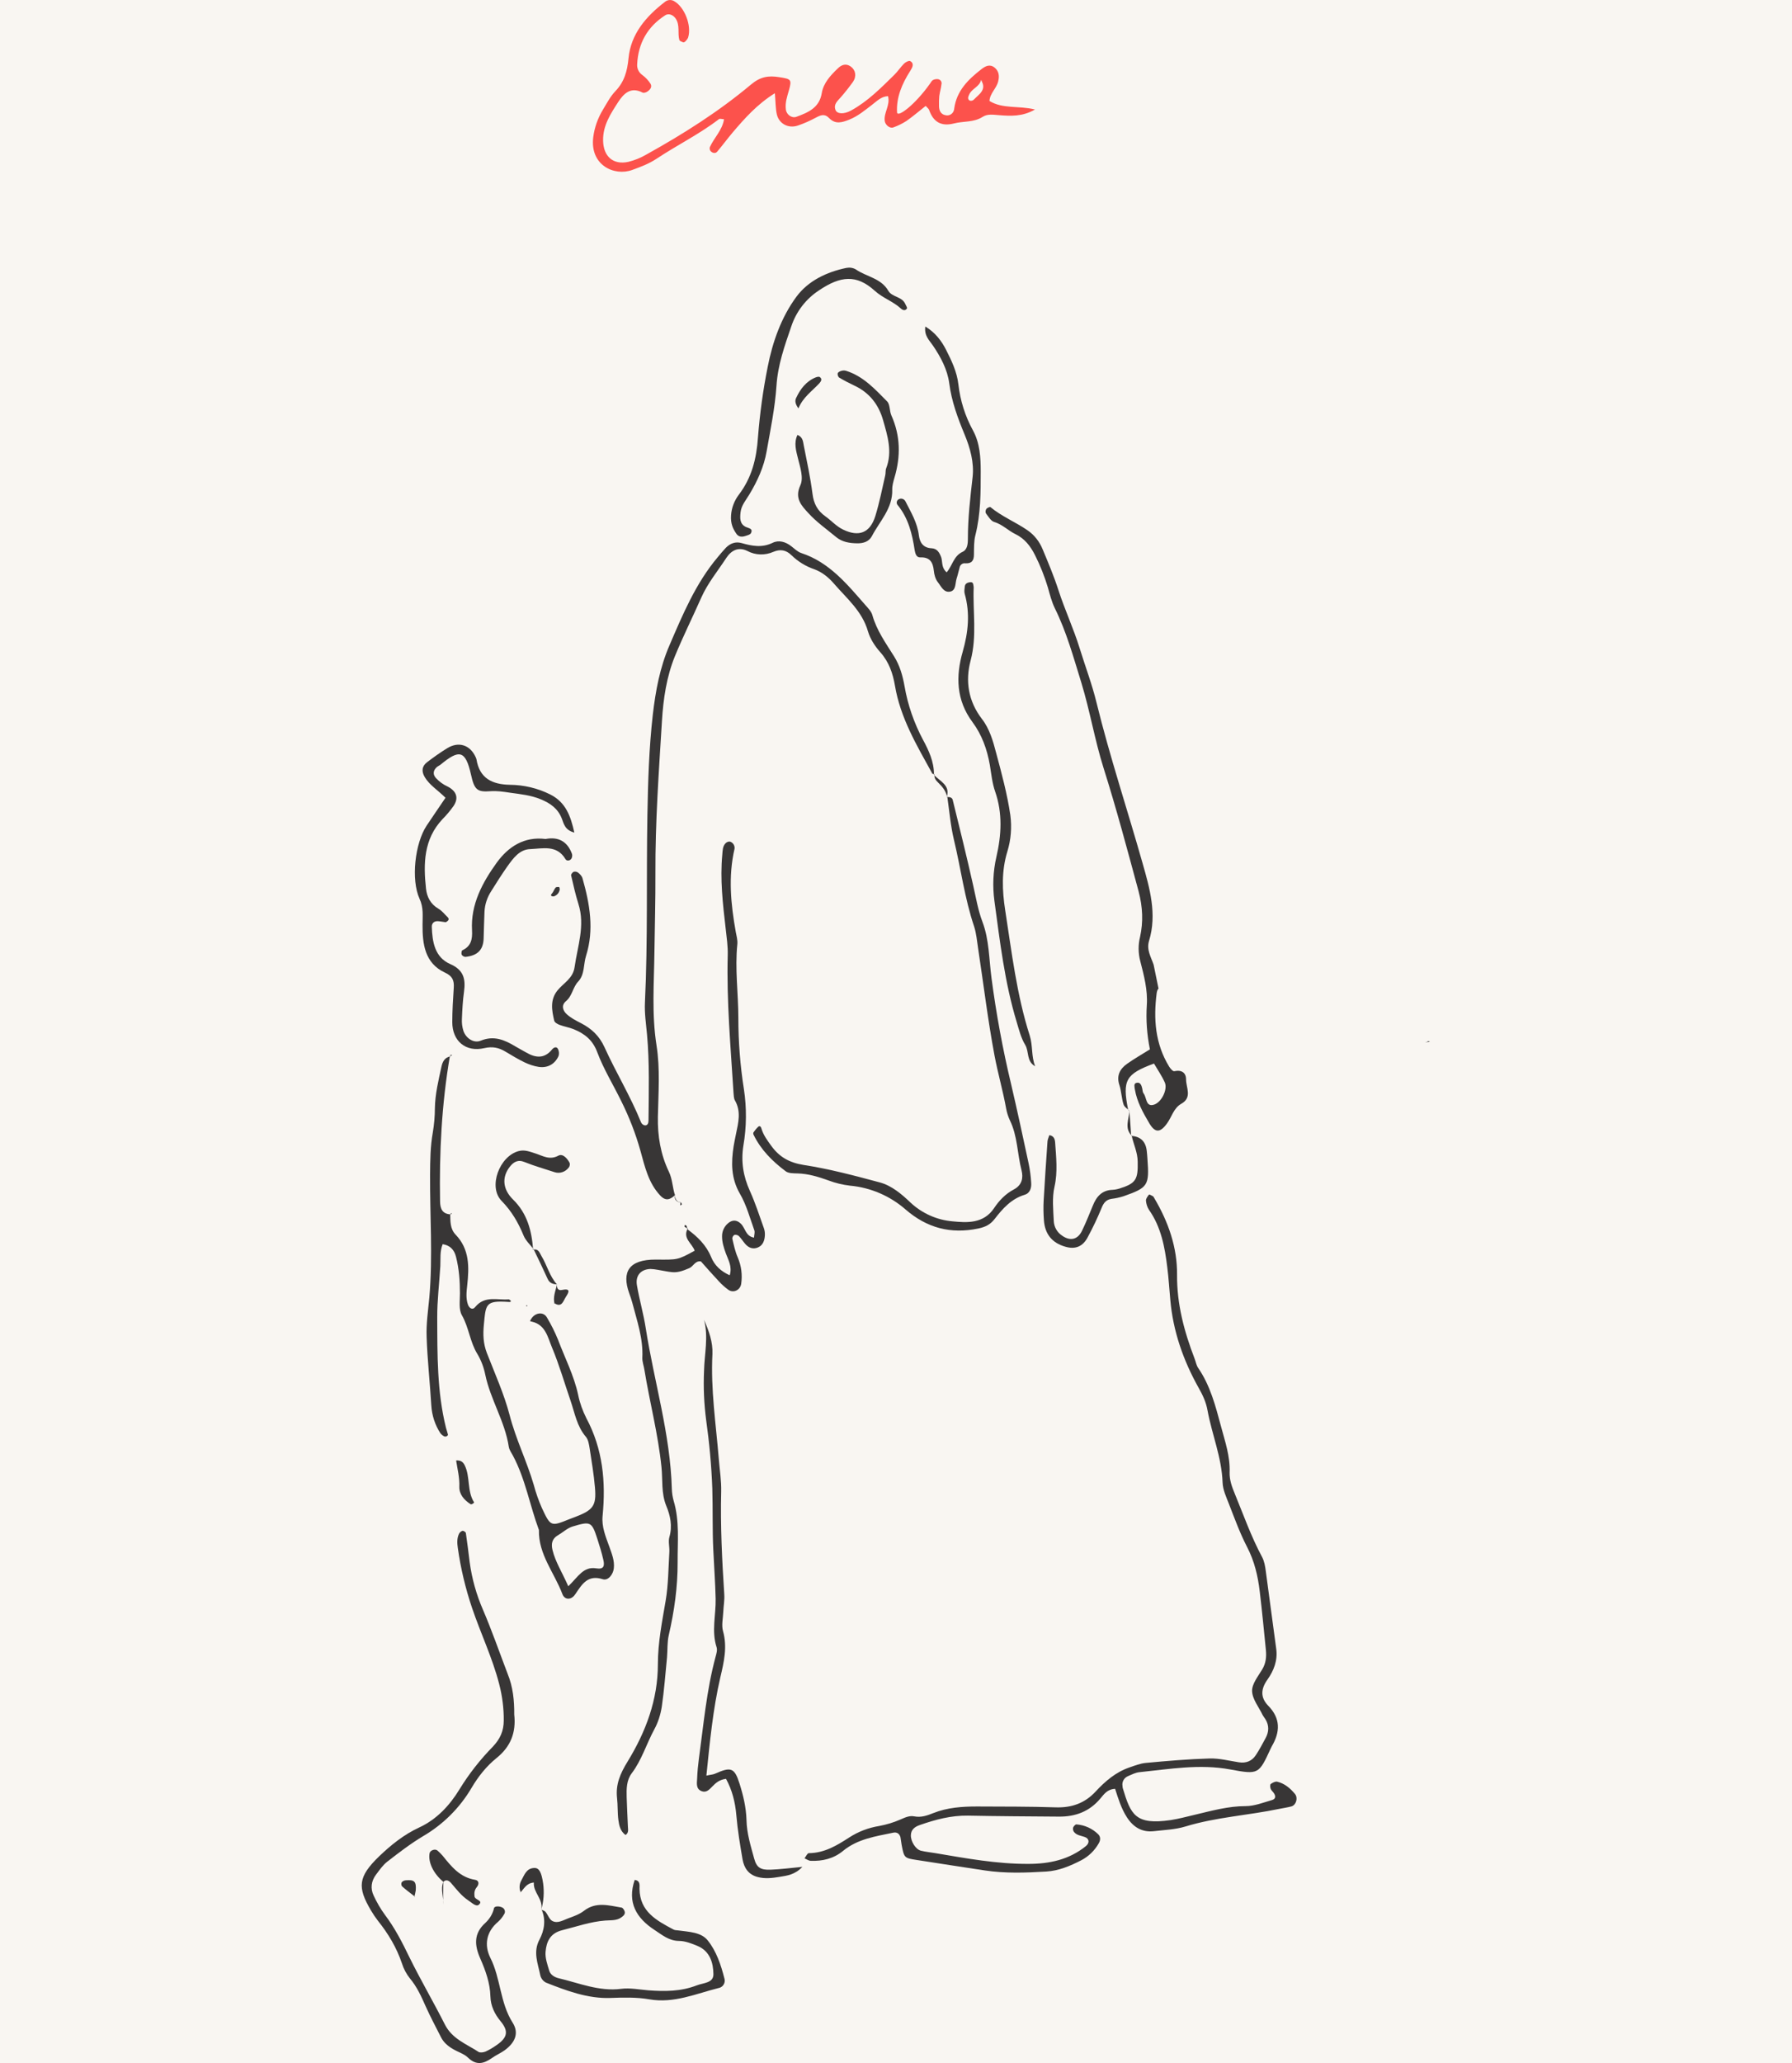 <?xml version="1.0" encoding="UTF-8"?> <!-- Generator: Adobe Illustrator 26.0.2, SVG Export Plug-In . SVG Version: 6.00 Build 0) --> <svg xmlns="http://www.w3.org/2000/svg" xmlns:xlink="http://www.w3.org/1999/xlink" id="Layer_1" x="0px" y="0px" viewBox="0 0 1452.1 1671.1" style="enable-background:new 0 0 1452.1 1671.1;" xml:space="preserve"> <style type="text/css"> .st0{fill:#F9F6F2;} .st1{fill:#FC524C;} .st2{fill:#383636;} </style> <rect class="st0" width="1452.1" height="1671.1"></rect> <g> <path class="st1" d="M801.8,81.8c10.8,6.6,23.4,3.6,36.9,6.9c-10.3,5.9-19.8,5.3-29,4.6c-4.7-0.3-9.3-1.3-13.5,1.4 C789,99.3,780.7,98,773,100c-10.2,2.6-16.7-1.1-20.1-10.9c-0.4-1.1-1.5-1.8-2.8-3.3c-5.2,4.1-10.2,8.4-15.6,12.2 c-3.3,2.1-6.9,3.9-10.6,5.2c-3,1.1-6.6-2.1-7-5.3c-0.8-6.8,4.6-12.6,2.7-20c-5.6,0.2-9.1,4.1-13.1,7.1c-5.8,4.4-11.3,9.1-18.3,11.9 c-6,2.4-11.3,4-16.4-1.3c-3.5-3.7-6.8-2.4-10.7-0.3c-4.7,2.5-9.5,4.7-14.6,6.4c-7.6,2.6-15.2-1.4-17-9c-1.1-4.9-1-10.2-1.6-17.2 c-14.4,9-24.4,20.3-34.2,31.8c-4.3,5.1-8.2,10.4-12.5,15.5c-1.5,1.8-3.8,1.2-5.3-0.3c-0.8-0.9-1-2.2-0.7-3.3 c3.4-7.6,10.1-13.7,11.5-22.6c-1.8-0.1-3.4-0.7-4.1-0.1c-15.9,12.2-33.9,21-50.6,32.1c-6.2,4.1-12.9,6.6-19.8,9.1 c-14.5,5.2-34.2-3.9-31.5-26.4c1-8,3.7-15.6,7.9-22.5c3.1-5.1,5.9-10.6,10-14.9c7.3-7.6,9.7-16.2,10.7-26.7 c1.9-19.7,14.2-33.9,29.4-45.6c2.1-1.8,5.1-2.1,7.5-0.7c8.6,4.8,14.4,19.9,11.4,29.5c-0.5,1.2-1.3,2.2-2.2,3.1 c-0.4,0.5-1.3,0.9-1.8,0.8c-1.1-0.5-2.8-1-3.1-1.9c-1.6-5.6,0.7-11.9-3-17.4c-2-2.9-5.6-4.5-8.5-2.6c-14.4,9.3-21.9,22.7-22.7,39.8 c-0.2,3.4,1.4,6.6,4.1,8.5c2.6,1.9,4.9,4.3,6.7,7.1c1.6,2.7-0.4,5-2.7,6.5c-1,0.6-2.8,1.2-3.7,0.7c-9.6-5-15.3,0.8-19.8,7.7 c-6.1,9.5-12.4,18.9-12.2,31.1c0.2,12.8,8,20,20.5,17.3c5.2-1.3,10.1-3.3,14.7-6c29.7-16.5,58.5-34.7,84.5-56.5 c7.7-6.5,14.2-7.5,23-6.1c9.5,1.5,10.4,1.7,7.9,10.6c-1.5,5.2-3.2,10.1-2.5,15.6c0.5,4.2,4.8,7.3,8.6,5.9 c9.5-3.5,18.6-7.3,20.5-19.2c1.4-8.2,7-14.2,12.8-19.8c3-3,6.6-4.6,10.7-1.7c3.9,2.8,4.9,7.8,1.8,12.4c-3.1,4.3-6.4,8.5-9.9,12.5 c-2.6,3-6,5.6-4.3,10.2c1.2,3.4,6.8,3.7,12.5,0.6c13.6-7.4,24.4-18.4,35.3-29.1c2.8-2.8,5-6.2,7.8-9c1.2-1.2,4-2.6,5-2 c2.8,1.5,2.3,4.2,0.7,6.7c-0.4,0.6-0.6,1.2-1,1.7C731,67.8,726.2,78.9,726.9,91c0.3,4.7,14.7-6.3,26.6-23.1c0.8-1.1,1.4-2.4,2.4-3 c1.1-0.6,2.4-0.9,3.7-0.8c1.9,0,3.4,1.5,3.4,3.4c0,0.2,0,0.4-0.1,0.6c-0.3,3.3-1.4,6.5-1.8,9.8c-0.2,2.7-0.3,5.3-0.2,8 c0,3.7,1.5,6.7,5.2,7.4c3,0.8,6.1-1,6.9-4.1c0.1-0.4,0.2-0.7,0.2-1.1c1.9-14.5,11.3-23.7,22-32c3.2-2.5,6.8-4.5,10.8-1.3 c3.5,2.9,3.9,6.8,2.9,10.9C807.7,71.5,802.1,75.5,801.8,81.8z M795,64.7c-1.2,5.6-7.5,7-9.6,11.8c-0.8,1.7-1.7,3.7,0.4,5 c1.1,0.3,2.3,0.1,3.2-0.7c4.3-4.5,11-8.1,5.9-16l1.5,1.2L795,64.7z"></path> <path class="st2" d="M938.8,800.9c-0.8,0.3-1.3,2.2-1.5,3.4c-2.7,20.9-1.3,41.1,10.1,59.7c1,1.6,3,3.9,4.1,3.7 c6-1.3,9.6,1.2,9.6,6.7c0,6.7,5.2,14.6-3.9,19.7c-6.2,3.5-7.7,10.7-11.6,16c-5.6,7.7-9.7,7.6-14.4-0.4c-5.1-8.6-9.9-17.3-11.6-27.3 c-0.3-2-1-4.6,1.1-5.2c3.3-1,4.3,1.9,4.9,4.6c0.3,1.3,0.3,2.9,1,3.8c2.7,3.3,1.7,11.1,8.2,9.3s11.5-12.6,9.1-18s-5.8-10.3-8.8-15.4 c-22.9,8.5-25.7,13.4-21,37.2c0.1,0.6,0.8,1,1.3,1.5V900c-1.7-1.8-4.4-3.3-5-5.5c-1.6-5-1.7-10.5-3.3-15.5 c-2.6-7.7,0.4-13.2,6.2-17.3s12.1-7.7,18.5-11.7c-2.4-11.8-3.3-23.9-2.5-36c0.8-11.9-2.3-23.8-5.3-35.4c-1.7-6.4-1.8-13.2-0.2-19.6 c2.7-12.3,2.2-24.2-1.2-37.1c-9-33.3-17.9-66.7-28.3-99.6c-7.2-22.8-11.1-46.6-18.1-69.4c-6.3-20.3-11.9-40.9-21.4-60.1 c-2.6-5.3-4.1-11.3-5.7-17c-2.7-8.9-6.1-17.6-10.3-25.9c-3.7-7.5-8.5-13.6-15.9-17.2c-6-2.9-10.6-7.9-17.3-9.9 c-2.7-0.8-4.7-4.4-6.7-7c-0.5-1.1-0.3-2.4,0.3-3.5c0.7-0.9,2.9-1.9,3.4-1.5c9.2,7.6,20.4,12.1,30.1,18.8c5.5,3.8,9.7,9.2,12.2,15.4 c4.6,11,9.2,21.9,12.9,33.4c5.1,15.7,12.2,30.9,17.1,46.8c4.5,14.6,10,29,13.6,43.8c10.8,44,25.1,86.9,37.4,130.4 c5.7,20,11.8,41.1,5.2,62.7c-2.2,7.2,1.5,12.9,3.7,19.3"></path> <path class="st2" d="M903.6,1449c-6.4,0.3-9,4.4-12,7.9c-8.8,10.5-20.2,14.7-33.5,14.6c-24.6-0.2-49.2-0.3-73.8-0.8 c-13.6-0.2-26.3,3.2-38.9,7.6c-4.1,1.4-7.2,3.7-7.3,8.3c-0.1,5.2,4,11.5,8.1,12.5c3.9,1,7.9,1.3,11.8,2c24.9,4.2,49.8,8.8,75.2,8.7 c17,0,33-3.3,46.7-14.4c3.2-2.6,2.8-6.1-0.9-7.4c-3.1-1.1-6.6-1.3-8.8-4.2c-0.7-1-0.9-2.3-0.6-3.5c0.4-1,1.8-2.5,2.6-2.5 c6.7,0.5,12.9,3.3,17.7,8c2.1,2.1,1.9,4.9,0.4,7.4c-3.3,5.8-8.2,10.6-14.2,13.7c-8.9,4.6-18.2,8.5-28.3,9.1 c-16.6,1-33.2,1.6-49.8-0.9c-18.4-2.8-36.9-5.6-55.3-8.5c-9.9-1.5-10.1-1.7-12.1-12.3c-0.4-2-0.5-4-0.9-5.9c-0.7-3.1-3-4.5-5.8-3.9 c-14.3,3-28.9,5-40.8,14.8c-7.5,6.2-16.5,8.4-26.2,8c-1.7-0.1-3.3-1.3-5-2c1.2-1.5,2.3-4.2,3.5-4.2c12.7-0.1,22.7-6.2,32.9-12.8 c7.3-4.7,15.5-7.8,24.1-9.2c5.9-1.1,11.6-2.8,17.1-5.2c3.8-1.6,7.2-3.4,11.4-2.6c5.5,1.1,10.5-0.7,15.5-2.7 c11.4-4.5,23.3-5.3,35.3-5.3c21.3,0.1,42.6,0,63.9,0.7c12.9,0.4,23.5-3.4,32.2-12.8c7.8-8.4,16.3-15.7,27.3-19.5 c4.4-1.5,8.9-3.3,13.4-3.7c17.2-1.6,34.5-3.1,51.8-3.6c7.8-0.2,15.8,1.9,23.6,3.1c5.9,0.9,10.6-1,13.8-5.9 c2.9-4.4,5.4-9.2,7.9-13.8c2.7-5,2.9-10.2-0.2-15.2c-0.7-1.1-1.6-2.2-2.2-3.3c-3.1-6.5-8.4-12.9-8.6-19.5c-0.2-5.8,4.9-12,8.3-17.7 c2.9-4.9,3.4-10,2.9-15.4c-1.6-15.9-3.1-31.8-5-47.6c-1.5-12.6-4.3-24.6-10.3-36.1c-5.8-11.2-10.1-23.1-14.7-34.9 c-2.2-5.6-4.9-11.4-5.1-17.2c-0.7-20.3-8.6-38.9-12.2-58.4c-1.2-6.8-3.9-12.5-7.2-18.3c-12.5-22.3-20.8-46-23-71.6 c-0.8-8.6-1.3-17.3-2.4-25.9c-2-16.5-5-32.8-14.9-46.8c-1.4-2.2-2.2-4.8-2.4-7.4c-0.1-1.6,1.4-3.5,2.5-4.9c0.2-0.2,2.2,0.8,3.2,1.4 c0.5,0.3,0.7,1.1,1.1,1.6c11.3,19.1,18.6,39.7,18.4,62c-0.2,23.8,5.8,46,14.2,67.9c1,2.5,1.4,5.3,2.8,7.4 c10,14.5,14.2,31.1,18.7,47.8c3.3,12.3,7.4,24.1,6.9,37c-0.2,6.1,1.9,11.7,4.2,17.3c7.1,17.2,13.2,34.7,22.1,51.2 c1.8,3.4,2.5,7.5,3,11.4c2.9,21.1,5.6,42.2,8.5,63.3c1.2,9.2-2.1,17.5-7,24.4c-5.7,7.9-5.9,14.8,0.5,21.4 c10.1,10.3,9.7,21.2,2.9,32.8c-0.3,0.6-0.6,1.2-0.9,1.8c-9.6,20.8-9.7,21.3-32.8,17c-24.8-4.6-49.1-0.3-73.5,2.2 c-3.2,0.3-6.3,1.9-9.3,3.2c-3.2,1.3-5.1,4.6-4.5,8c0,0.7,0.1,1.3,0.3,2c6.4,21.2,10.1,29.8,38.8,25.6c6.6-1,13-2.8,19.5-4.3 c13.6-3.2,26.9-7,41.2-7c7.1,0,14.3-2.9,21.3-4.9c3.4-1,3.1-3.6,1.2-6.1c-0.8-1-1.9-2-2.3-3.2s-0.5-3.2,0.1-3.7 c1.5-1.1,3.7-2.2,5.2-1.9c6,1.4,10.6,5.3,14.5,10c2.5,3.1,1,8.8-2.8,10c-3.2,0.9-6.5,1.3-9.8,2c-25.3,5.3-51.3,6.7-76.2,14.3 c-8.2,2.5-17,2.8-25.6,3.8c-9.6,1.1-16.7-3.3-21.8-11.2C908.6,1465,906.1,1456.8,903.6,1449z"></path> <path class="st2" d="M757.2,627.2c-0.6-0.2-1.6-0.3-1.8-0.7c-12.5-22.7-25.8-44.9-30.2-71.1c-1.7-9.9-4.8-19.1-11.8-27 c-4.4-4.9-8.3-10.9-10.1-17.1c-4.7-16.3-17.2-26.6-27.5-38.5c-4.3-5-9.6-9.4-16-11.7c-7-2.4-13.3-6.3-18.5-11.4 c-4.4-4.3-9.1-5-14.6-2.7c-6.8,3-14.6,2.8-21.1-0.7c-7.3-3.6-13.1-0.4-17.1,5.7c-6.9,10.6-15,20.3-20.2,32 c-7,15.8-14.7,31.3-21.3,47.3c-6.9,16.8-9.5,34.8-10.6,52.6c-2.5,41.1-5.5,82.2-5.3,123.5c0.1,21.2-0.5,42.5-0.8,63.7 c-0.3,25.1-2.3,50.3,1.7,75.7c3,18.9,1.5,38.5,1.1,57.8c-0.3,15.6,2.2,30.5,8.9,44.5c3,6.3,2.9,12.9,5,19.2l-0.1-0.1 c-3.9,3.5-7.4,5-11.9,0.2c-9.6-10.2-12.5-23.5-16-36.1c-3.9-14-9.2-27.6-15.7-40.6c-6.4-13.1-14.2-25.7-19.3-39.3 c-3.7-10-10.3-15.1-19.1-18.7c-3.7-1.5-7.7-2.1-11.4-3.5c-1.7-0.6-4.1-2-4.4-3.4c-2-8.5-3.5-17,2.7-24.6c4.9-6,12.5-9.6,13.8-18.8 c2.4-17,8.7-33.6,3.1-51.2c-2.4-7.6-4.1-15.3-5.9-23.1c-0.2-0.8,1.1-2.5,2-2.9c1.2-0.4,2.6-0.1,3.6,0.6c1.5,1.2,3.1,2.8,3.6,4.6 c5.9,20.7,9.6,41.6,2.9,62.8c-2.2,6.9-1,15.1-6.3,20.8c-4.5,4.7-4.8,11.7-10,16c-3.9,3.2-2.6,7.6,0.5,10.4 c3.3,3.1,7.6,5.3,11.7,7.4c8.5,4.4,14.8,10.2,19,19.4c9.3,20.5,21.1,39.8,29.6,60.8c0.5,1.2,1.5,2.1,2.7,2.5 c2.7,0.6,3.4-1.9,3.4-3.7c0.2-23.3,0.9-46.6-1.2-69.8c-0.8-8.6-2.1-17.3-1.7-25.8c2.4-50.5,1.1-101.1,2-151.7 c0.5-27.2,1.3-54.6,4.4-81.7c2.2-19,5.7-38.1,13.5-56.1c10.8-25.1,21.3-50.3,39.2-71.5c2.1-2.5,4.2-5.1,6.5-7.5 c3.5-3.5,7.7-5.2,12.7-3.8c8.4,2.4,16.6,4,25.2-0.2c4.9-2.4,10.4-0.9,15,2.7c2.6,2,5.2,4.6,8.2,5.6c22.8,7.5,37.1,25.2,52,42.2 c2.2,2.5,4.8,5.1,5.6,8.1c3.5,12.4,10.9,22.7,17.6,33.4c4.7,7.5,7,15.8,8.5,24.3c2.6,15.1,7.7,29.7,14.9,43.2 c4.7,8.7,9,17.9,8.9,28.2L757.2,627.2z"></path> <path class="st2" d="M557.1,995.8c8.1,5.9,15.1,12.7,19.1,22.3c2.8,7,8,11.7,15.1,14.9c2.2-7.1-1.2-12.4-3.2-17.9 c-1.6-4.5-3-8.8-3-13.5c-0.1-4,1.6-7.9,4.7-10.6c3.5-3.1,7.2-3,10.5,0.2c3.7,3.5,3.8,10.2,10.7,11.3c0.1-2.1,0.8-4.2,0.3-5.8 c-3.6-10-6.4-20.6-11.7-29.7c-7.3-12.6-7.2-25.3-5.1-38.7c0.5-3.3,1.3-6.5,1.9-9.8c1.9-9.1,4.3-18.2-0.9-27.2 c-0.9-1.6-0.9-3.9-1.1-5.9c-2.3-37.2-5.7-74.3-4.7-111.7c0.2-7.4-0.9-14.5-1.7-21.8c-2.3-19.8-4.6-39.7-2.7-59.7 c0.3-3.3,0.2-6.8,2.8-9.3c0.9-0.8,2.1-1.3,3.3-1.2c1.2,0.3,2.3,1.1,3,2.2c0.7,1.1,1,2.4,0.8,3.7c-5.2,22.5-3,44.8,1,67.2 c0.6,3.3,1.6,6.7,1.3,9.9c-2.1,20,0.8,39.9,0.8,59.9c0,19.3,1.5,38.6,4.5,57.6c2.3,15.1,2.2,30.6-0.4,45.7 c-2.1,13.1-0.1,25,5.3,36.9c4.4,9.7,7.6,19.8,11.2,29.8c0.7,1.9,1,3.9,0.9,5.9c-0.2,4.1-1.4,8.1-5.5,9.9c-4.1,1.8-7.8,0.4-10.6-3 c-1.7-2-3.1-4.3-5-6.2c-1-0.8-2.3-1.2-3.6-0.9c-1,0.6-1.7,1.8-1.7,3c1.2,5.1,2.3,10.4,4.4,15.2c2.9,6.7,3.9,14.2,2.8,21.5 c-0.8,5.1-6.4,7.7-10.5,4.7c-2.7-2-5.2-4.2-7.4-6.6c-5-5.3-9.8-10.8-14.7-16.3c-4.8-0.8-6.1,4.1-9.6,5.5c-4.3,1.8-8.7,3.6-13.5,3.2 c-3.9-0.3-7.8-1.3-11.8-1.9c-2-0.4-3.9-0.6-5.9-0.7c-7.8,0.2-12.4,5.2-11.1,13.1c2,11.8,5.4,23.3,7.2,35.1 c6.8,43.3,19.9,85.7,21.1,129.9c0.1,3.3,0.6,6.6,1.5,9.8c4.9,16.3,3.1,33,3.2,49.6c0.1,20-2.7,39.7-7.2,59.2 c-1.3,5.8-0.9,11.9-1.4,17.9c-1.3,13.2-2.3,26.6-4.2,39.7c-1,6.6-3,13-6.2,18.8c-6.3,11.7-10.1,24.7-18.2,35.4 c-4.2,5.6-4.3,12.5-4.1,19.2c0.2,8,0.7,16,1,24c0.1,2.4,0.8,5-1.9,6.8c-4.2-3-5.2-7.6-5.8-12.1c-0.8-5.9-0.4-12-1.1-17.9 c-1.2-11.1,2.6-19.8,8.5-29.4c14.7-24,24.6-50,24.6-79c0-17.4,3.4-34.3,6.3-51.4c2.2-13,2.2-26.4,3-39.6c0.2-4-1-8.3,0-11.9 c2.6-8.9,0.8-17.4-2.5-25.3c-4.2-10.3-2.8-21-3.9-31.5c-2.7-26.6-9.5-52.3-13.8-78.6c-0.5-3.3-1.8-6.6-1.7-9.8 c0.8-15.7-4.4-30.2-8.2-44.9c-0.7-2.6-1.6-5.1-2.5-7.6c-6.1-17.2-0.2-27.2,21.6-27.1c17.4,0.1,17.4,0.6,31.5-7.2 c-2-5.9-9.9-10-5.7-17.8L557.1,995.8z"></path> <path class="st2" d="M364.6,855.2c-6.7,39-8.7,78.4-8,118c0.1,6.2,2,10.1,8.6,10.5l-0.4-0.4c0.2,5.9-0.2,12,4.4,16.8 c11.4,11.8,11,26.4,9.4,41c-0.6,5.4-1.2,10.6,0.6,15.7c1,2.7,3.6,4.8,5.9,1.9c7.8-9.6,18.3-5.3,27.2-6.2c2.4,1.2,2.1,2.3-0.1,2.1 c-18.9-1.3-18.5,1.8-20.1,18.3c-0.8,8.3-0.5,15.4,2.4,23c6.5,16.7,14,33.3,18.5,50.5c5,19.4,13.9,37.2,19.5,56.3 c1.7,6.4,3.9,12.7,6.6,18.8c7.1,15.2,7.3,15.1,22.4,9c1.2-0.5,2.5-1,3.7-1.4c15.5-5.8,18.2-9.2,16.9-24.3 c-0.9-10.6-2.7-21.1-4.3-31.6c-0.5-3.2-1.1-7-3-9.3c-7.3-8.5-9-19.1-12.4-29.1c-5-14.5-9.2-29.2-15.1-43.3 c-3.4-8.1-5.2-18.4-16.2-20.9c-2-0.4-1.8-0.4-0.7-2.2c3.1-5.2,10-6.2,12.8-1.2c3.4,5.7,6.4,11.7,8.9,17.8 c5.6,14.9,13,29.1,16.4,44.9c1.3,6.5,3.6,12.8,6.6,18.8c13.4,25,15.9,51.6,13.2,79.2c-0.9,9,2.6,17,5.5,25.1 c2,5.7,4.3,11.2,3.6,17.4c-0.6,5-4.6,10.2-9,8.8c-12.1-3.9-16.8,4.1-22,11.8c-0.4,0.6-0.8,1.1-1.2,1.6c-3.1,3.5-7.8,3.2-9.5-1.4 c-6.5-17.3-19.5-32.1-19-51.9c-7.4-19.9-10.9-41.1-21-60.1c-1.2-2.3-3-4.7-3.4-7.2c-3.1-20.6-14.9-38.3-19.1-58.6 c-1.2-5.9-3.3-11.5-6.4-16.7c-6-9.7-6.8-21.3-12.5-31.3c-2.7-4.7-1.6-11.7-1.6-17.7c0-10-0.7-20-3.2-29.7 c-1.4-5.6-4.7-9.2-10.8-10.2c-2.4,6-1.6,11.9-1.9,17.8c-0.8,13.9-2.6,27.9-2.5,41.8c0.1,29.9-0.2,59.9,7.1,89.2 c0.5,1.9,1.2,3.7,1.6,5.5c0.1,0.4-0.7,1.2-1.3,1.4c-0.6,0.2-1.3,0.2-1.9-0.1c-1.1-0.6-2.1-1.4-2.9-2.4c-4.4-6.7-6.9-14.5-7.4-22.5 c-1.1-18.6-3.2-37.1-3.8-55.7c-0.4-10.6,1.2-21.2,2.2-31.8c2.9-33.3,0.4-66.6,0.6-99.8c0.1-11.3,0.2-22.6,2.2-33.8 c1.1-6.6,1.7-13.2,1.7-19.8c0.2-11.4,2.9-22.4,5.3-33.5c0.8-3.8,2.5-7.6,7.3-8.4L364.6,855.2z M460.5,1284.9 c7.9-7.5,12.1-16.2,22.6-14.5c6.1,1,7-1.9,5.8-6.9c-1.3-5.8-3.1-11.5-4.9-17.1c-4.5-14-5.6-14.2-20-9.9c-4.3,1.3-7.9,4.8-11.9,7.1 c-4.8,2.8-5.6,6.9-4.4,11.9C450,1265.1,455.4,1273.4,460.5,1284.9z"></path> <path class="st2" d="M416.7,1388.8c1.6,14.5-2.8,26-14.4,35.3c-8.2,6.6-14.9,15.1-20.3,24.3c-9.5,16.1-23,29.5-39.1,38.9 c-10.2,6.1-19.7,13.4-29.1,20.7c-3.6,2.8-6.3,6.8-9.1,10.5c-3.9,5.2-4.7,11.2-1.9,17c2.5,5.4,5.5,10.6,9,15.4 c8.1,10.7,14.1,22.4,19.9,34.4c9.1,18.5,19.5,36.2,28.8,54.6c5.9,11.7,17.5,15.8,27.3,22.2c1.3,0.8,4,0.4,5.7-0.3 c3-1.4,5.9-3.1,8.6-5c9.3-6.3,10.2-11.5,3.5-19.6c-4.8-5.8-8-12.4-8.2-20c-0.3-10.9-3.9-20.9-8.2-30.7c-4.7-10.6-5.6-20.3,4.2-29 c3.4-3.2,5.9-7.3,6.9-11.8c0.5-2,4.9-1.8,7.2-0.3c1.7,1.2,2.2,3.5,1,5.2c0,0,0,0,0,0c-1.3,2.3-3,4.4-5,6.2 c-9.6,8.1-11.2,18.9-6.2,29c8.5,16.8,7.8,36.4,18.1,52.6c5.4,8.5,2,16.2-6.5,22.4c-3.2,2.3-7,3.9-10.2,6.2 c-6.7,4.7-12.7,6.3-19.5-0.3c-3.2-3.1-8.1-4.5-12.1-6.9c-4-2.3-7.7-5.4-9.8-9.7c-4.2-8.3-8.6-16.5-12.4-25 c-3.5-7.9-7-15.7-12.7-22.5c-2.9-3.6-5.1-7.8-6.5-12.2c-4.3-12.8-11.1-24.1-19.5-34.6c-2-2.6-3.9-5.4-5.6-8.3 c-11.1-18.8-10.6-27.2,6.7-43.9c9.4-9,19.9-17.5,32.2-23.2c14.4-6.6,25-18.1,32.9-31.1c7.6-12.4,16.7-24,26.9-34.4 c6-6.3,8.9-12.8,8.9-21.3c0.1-9.9-1.2-19.8-3.7-29.5c-5.5-21.3-15-41-22-61.7c-5.3-15.7-9.2-32-11.5-48.4c-0.6-4-0.8-8,1-11.7 c0.6-1.1,1.6-1.9,2.8-2.3c0.8-0.1,2.6,1,2.7,1.8c1.2,7.9,2.1,15.8,3.1,23.7c1.8,13.2,5.4,26.1,10.7,38.3c7.3,17,13.4,34.6,20,51.9 C415.7,1366.4,416.8,1377.6,416.7,1388.8z"></path> <path class="st2" d="M767.2,645.7c2.1-0.3,4.3,0.2,4.8,2.2c5.7,23.2,11.5,46.5,16.7,69.8c2.2,9.7,3.8,19.5,7.4,29 c5.5,14.5,5.3,30.1,7.3,45.2c3.8,29,9.1,57.8,15.9,86.2c5,21.3,9.6,42.8,14.2,64.2c1.1,5.2,1.8,10.5,2.1,15.8 c0.3,4.1-0.9,8.4-5.3,9.7c-10.9,3.3-17.9,11.3-24.4,19.7c-3.4,4.4-7.4,6.4-13.1,7.6c-22.4,4.7-41.7-0.4-59-15.4 c-12.6-11-28.4-17.8-45.1-19.3c-5.9-0.7-11.8-2.1-17.3-4.2c-8.1-2.9-16.4-5.5-25.2-5.7c-3.3-0.1-7.3,0-9.6-1.8 c-10.7-8-20.1-17.4-26-29.6c-0.3-0.6-0.3-1.3,0-1.9c1.1-1.6,2.3-3.1,3.7-4.4c1.1-1.1,2.2-0.5,2.7,1.3c1.5,5.2,4.6,9.4,7.8,13.8 c6.5,9.1,14.5,13.8,26.2,15.7c20.9,3.2,41.5,8.7,62,14.2c9.6,2.6,17.7,9.5,24.8,16.3c9.3,8.7,21.3,14.1,34,15.2 c11.4,1.1,25.2,2.2,33.8-10.8c3.9-5.9,9.2-11.5,15.9-15s7.8-9.5,6.3-15.4c-3.5-13.5-3.2-27.9-9.5-40.7c-1.4-3-2.4-6.2-3-9.5 c-2.6-14.4-6.7-28.5-9.4-42.8c-5.4-28.7-8.9-57.8-13.3-86.8c-0.9-5.9-1.4-12-3.2-17.7c-7.7-22.7-10.7-46.6-16.3-69.9 c-2.8-11.6-3.8-23.6-5.5-35.5C767.5,645.3,767.2,645.7,767.2,645.7z"></path> <path class="st2" d="M361,646.2c-6.5-6.4-13-10.3-16.8-16.7c-2.8-4.7-2.4-8.9,2-12.2c5.3-4,10.7-7.9,16.3-11.3 c9.2-5.6,18.4-2.6,22.9,7.2c0.3,0.6,0.5,1.2,0.7,1.9c2.5,15.4,12.7,20.3,27,20.6c11.3,0.1,22.5,2.7,32.7,7.8 c12.6,6.3,16.6,17.4,19.6,30.9c-7.6-2-8.5-7-10.1-11.2c-3.1-8.1-9.2-12.5-17-15.7c-8.1-3.4-16.6-4.2-25.1-5.4 c-5.2-0.8-10.6-1.6-15.8-1.2c-10.6,0.8-13-1-15.7-13.3c-4.5-20.2-9.7-20.6-24.6-8.3c-1,0.8-2.3,1.3-3.3,2.2 c-2.8,2.7-3.2,5.7-0.6,8.7c2.7,2.9,5.9,5.3,9.5,6.9c7.4,3.8,9.1,9.4,4.8,15.8c-2.7,3.8-5.7,7.4-9,10.7 c-15.2,16.2-15.5,36-13.3,56.2c0.7,6.7,3.7,12.6,10.1,16.3c2.8,1.6,4.9,4.4,7.3,6.7c1.3,1.2,1.2,2.4,0,3.3 c-0.5,0.4-1.1,0.9-1.6,0.9c-2-0.2-3.9-0.7-5.9-0.8c-3.2-0.3-5.3,1.6-5.2,4.5c0.4,12.3,2.4,24.7,14.9,30.2 c11,4.8,12.6,12.2,11.2,22.4c-1,7.2-1.4,14.6-1.7,21.9c-0.2,3.3,0.2,6.6,1.2,9.8c2,6,8.4,10.3,14,8c10.7-4.4,19.3-0.7,28.1,4.6 c2.8,1.7,5.8,3.2,8.7,4.9c7.7,4.5,14.9,5.3,21.2-2.6c1-1.2,3.4-2.7,4.7-0.1c0.8,1.7,1,3.8,0.4,5.6c-2.9,6.5-8.8,9.9-16.1,8.8 c-3.9-0.6-7.7-1.9-11.3-3.6c-5.4-2.6-10.5-5.7-15.7-8.8c-5.3-3.2-10.4-4.3-17-2.8c-15.1,3.5-26-5.7-26-21c0-9.3,0.6-18.6,1.2-27.9 c0.4-6-1.1-9.5-7.2-12.3c-16.4-7.6-18.2-23.4-18.1-38.7c0-7.3,0.9-13.9-2.4-21c-7.1-15.5-3.8-44.9,5.7-59.3 C350.7,661.3,355.6,654.2,361,646.2z"></path> <path class="st2" d="M570.5,1069.1c4,9.1,7.2,18,6.8,27.7c-1.5,28.7,2.9,57,5.2,85.5c0.7,8.6,2.1,17.2,1.9,25.8 c-0.7,27.9,0.7,55.7,2.5,83.5c0.3,4.6-0.6,9.2-0.8,13.9c-0.2,5.3-1.6,11-0.2,15.8c3.6,12.9,0.7,25.1-2.2,37.4 c-6,25.9-8.5,52.3-11.3,79.6c3.4-0.8,5.4-0.8,7.1-1.6c12.8-5.7,15.7-4.9,19.8,8.2c3,9.5,5.3,19.2,5.6,29.3 c0.2,10.7,3.4,21,6.2,31.2c2,7.4,5.2,9.4,13.3,9.1c7.8-0.3,15.7-1.3,25.8-2.3c-6.2,6.5-12.5,7.1-18.5,8.1s-11.9,1.7-17.8,0.1 c-7.4-1.9-11-7.4-12.2-14.3c-2-11.8-4-23.6-5-35.5c-0.9-10.7-3.4-20.6-8.4-29.7c-5.5,0.7-8.4,3.4-11.2,6.3 c-2.3,2.4-4.8,5.1-8.5,3.7c-4.8-1.8-3.9-6.4-3.7-10.2c0.2-5.3,0.7-10.6,1.4-15.9c3.8-27.6,6.2-55.5,13.5-82.6 c0.7-2.5,1.6-5.6,0.9-7.8c-4.3-13.2-0.5-26.3-0.8-39.4c-0.3-13.1-1.3-26.4-1.9-39.6c-0.8-16.6-0.3-33.2-0.8-49.7 c-0.7-18.6-2.4-37.1-5-55.5c-1.7-13.2-2.3-26.5-1.7-39.8C570.8,1096.7,574.2,1083,570.5,1069.1z"></path> <path class="st2" d="M438.6,1546.9c1.1,0.5,2.7,0.8,3.4,1.7c2,2.4,3.1,6.1,5.5,7.4c4.4,2.4,9-0.7,13.2-2.2c4.2-1.5,8.9-3.2,12.5-6 c9.8-7.6,20.2-4.3,30.5-2.6c1,0.2,2,1.8,2.4,2.9c0.8,2.2-0.7,3.6-2.3,4.8c-4,3.1-9,2.4-13.4,2.8c-12,0.9-23.2,4.9-34.8,7.8 c-9.8,2.4-12.8,9.3-13.5,17.4c-0.5,5.1,1.5,10.5,3,15.5c1,3.3,4.3,5.2,7.5,6c16.7,3.9,32.8,10.9,50.8,8.6 c7.1-0.9,14.6,0.6,21.9,1.2c13.3,1,26.4,1,39.3-4c5.4-2.1,13.5-1.8,13.5-9c-0.1-9.2-2.8-18.7-12.8-22.9c-4.8-2-10.1-4.1-15.2-4.1 c-8.1-0.1-13.6-4.9-19.6-8.8c-14.9-9.7-22.4-22.4-16.2-40.6c4.7,0.5,3.9,4.4,3.9,7.1c0.2,18.6,13.9,25.8,27.6,33.1 c1.1,0.6,2.6,0.5,3.9,0.7c8.5,1.2,18.4,1.3,23.8,8.1c7,8.7,10.7,19.8,13.5,30.8c1,3.2-0.8,6.6-4,7.6c-0.2,0-0.3,0.1-0.5,0.1 c-18.5,4.6-36.3,12.7-56.4,9.2c-10.3-1.8-21-1.5-31.7-1.1c-18.1,0.6-35.2-5.8-51.9-12.4c-2.4-1.2-4.1-3.4-4.7-6 c-1.9-9.6-6.1-18.8-0.6-29c3.8-7.2,5.4-15.9,1.6-24.3L438.6,1546.9z"></path> <path class="st2" d="M838.8,863.7c-7.3-4.1-4.7-11.8-8.1-17.4s-5-12.3-6.9-18.6c-9.7-31.9-13.5-65-18-97.9 c-1.6-11.9-1.1-24,1.6-35.7c4.1-17.7,5.1-35.3-1-52.9c-2.4-6.8-3.1-14.3-4.3-21.5c-2.2-12.7-6.5-24.6-14.1-34.8 c-13.2-17.8-13.6-37.2-7.9-57c4.5-15.8,6.1-31.1,1.6-47c-0.5-1.8-0.1-3.9,0.1-5.9c0.3-2.3,2.1-3.1,4.2-3.4c1.6-0.2,2.5,0.4,2.7,2.1 c0.1,0.6,0.2,1.3,0.3,1.9c-0.8,19.8,2.8,39.6-2.5,59.5c-4.4,16.5-1.9,32.9,9.2,47.3c6.2,8,9,17.9,11.5,27.5 c4.5,16.7,9,33.4,11.5,50.4c1.3,9.9,0.5,19.9-2.4,29.4c-4.9,15.9-4.2,31.8-1.8,47.4c5.3,34.1,9.3,68.6,19.9,101.7 C837,847,835.6,855.6,838.8,863.7z"></path> <path class="st2" d="M592.4,417.4c0.4-6,2.6-11.8,6.3-16.7c10.5-13.8,14.3-29.1,15.5-46.4c1.5-19.2,4.1-38.3,7.9-57.2 c3.9-20,11-40.2,23.3-56.8c9.5-12.8,24.4-20,40.5-23.3c2.6-0.5,5.4-0.1,7.7,1.3c8.5,5.9,20.3,7,26.2,17.2c3,5.3,11.2,4.6,13.8,10.8 c0.5,1.2,1.8,3,1.3,3.6c-1.3,2-3.3,1.5-4.9,0c-6.3-5.8-14.6-8.4-21.2-14.4c-14.8-13.4-27.7-12-45-0.4 c-10.6,6.9-18.6,17.2-22.6,29.3c-5.4,15.7-10.9,31.1-12,48.1c-1.2,17.9-4.9,35.6-8,53.2c-2.2,12.6-7.5,24.1-14.1,35 c-2.7,4.5-6.4,8.7-7,14.2c-0.5,4.6-0.9,9.5,4.4,12c2.2,1,5.8,1.2,4.1,4.8c-0.6,1.4-3.2,2-5.1,2.6c-2.7,0.8-5.2,0.5-6.9-2.1 C594,428.4,591.9,424.2,592.4,417.4z"></path> <path class="st2" d="M767.1,463.6c4.6-5.2,5.6-13.3,12.9-16.6c3.9-1.8,4.3-6.5,4.3-10.6c0-16.7,1.9-33.1,3.8-49.7 c1.4-12-2-24-6.5-34.8c-5.6-13.5-10.5-26.8-12.4-41.4c-1.5-11.2-6.9-21.3-13.3-30.7c-2.9-4.2-7.1-7.9-6.1-15.3 c8.1,4.8,13.3,11.9,16.8,18.8c4.4,8.7,8.8,17.7,10,28c1.5,13.2,5.5,25.9,11.9,37.5c5.5,10.1,6.2,21.8,6.2,33 c0,17.2,0,34.6-4.3,51.6c-1.3,5-1.1,10.5-1.2,15.8c0,4.9-1.8,7.4-7,7.1c-2-0.3-4,1-4.5,3c-0.9,3.2-1.6,6.5-2.6,9.6 c-1.1,3.6-0.4,9-4.7,10.2c-5.6,1.5-7.8-4.2-10.5-7.6c-1.9-2.4-2.9-6-3.2-9.2c-0.7-6.9-3.2-11.1-11-10.8c-3.2,0.1-4-3.1-4.5-5.7 c-2-13.3-5.1-26.1-13.9-36.8c-1.1-1.3-0.8-3.3,0.5-4.3c0.3-0.2,0.6-0.4,0.9-0.5c1.9-0.8,4.1,0.1,5,1.9c4.5,8.9,9.7,17.4,10.9,27.7 c0.7,5.6,3.5,10,10.2,10.3c4.7,0.2,6.6,3.7,8,7.7C763.8,455.6,762.9,460,767.1,463.6z"></path> <path class="st2" d="M646.2,352.3c4.4,1.7,4.5,5.4,5.1,8.5c2.6,13.1,5.4,26.1,7.1,39.3c1,7.9,4,13.6,10.5,18.2 c4.8,3.4,8.7,8,14.3,10.7c12.7,6.1,21.8,2.8,26.1-11c3.3-10.7,5.5-21.9,8-32.8c0.5-1.9,0.1-4.1,0.8-5.9c5.2-13.4,1.1-26.2-2.5-38.9 c-3.6-12.7-11.1-22.4-23.4-28.1c-4.2-2-8.3-4.1-12.3-6.5c-0.9-0.9-1.3-2.2-1.1-3.4c0.3-0.9,1.8-1.7,3-2c1.3-0.4,2.6-0.4,3.9,0 c13.9,4.4,23.4,14.9,33.2,24.8c2.4,2.5,1.8,7.7,3.4,11.3c7.4,16.5,7.6,33.3,2.5,50.4c-0.9,3.2-1.9,6.5-1.8,9.8 c0.4,15.2-10.2,25.5-16.5,37.6c-2.4,4.5-7,5.9-12,5.8c-6.1-0.1-12-1-16.9-5c-7.7-6.4-16-12.2-22.6-19.5 c-5.3-5.8-11.4-11.8-6.5-22.4c2.8-6,0-14.3-1.8-21.5C645.1,365.2,643.1,358.8,646.2,352.3z"></path> <path class="st2" d="M916.7,920.1c7.9,0.5,11.9,4.9,12.6,12.7c0.2,2,0.4,4,0.5,6c1.6,21.5,0.5,23.2-19.4,30.2 c-3.2,1-6.4,1.7-9.7,2.1c-4.5,0.7-6.5,3.4-8.1,7.5c-3.3,8-7,15.8-11.1,23.4c-4,7.8-10.2,10.2-18.1,7.9c-10.8-3-16.7-10.2-17.5-21.5 c-0.4-5.3-0.5-10.7-0.2-16c0.9-15.9,2-31.8,3.1-47.7c0.1-1.8,1-3.5,1.5-5.2c3.8,0.6,4.5,3.4,4.7,5.9c0.8,11.9,2.2,23.8-0.5,35.8 c-2.1,9.2-1,18.6-0.6,27.9c0.2,4.7,2.7,9.1,6.6,11.7c6.5,4.7,12.8,3.5,16.3-3.9c3.2-6.6,5.9-13.4,8.7-20.2 c2.9-7.3,7.3-12.6,15.9-12.9c2-0.1,4-0.5,5.9-1.1c13.3-4.2,14.9-7.4,14.6-21.8c-0.1-7.6-3.4-14-4.9-21.1L916.7,920.1z"></path> <path class="st2" d="M442.1,679.6c10.2-2,17.7,1.9,21.4,12.1c0.3,1.2,0.2,2.5-0.4,3.7c-1.3,2.1-4,2.1-4.9,0.5 c-7-11.8-18.5-8.5-28.6-8.1c-8.7,0.3-13.7,7.4-18.4,13.9c-4.6,6.5-8.8,13.2-13,19.9c-3.3,5-5.3,10.8-5.6,16.8 c-0.3,7.3-0.5,14.5-0.7,21.8c-0.3,9.2-4.9,13.9-14.8,14.9c-1.2-0.1-2.4-0.8-3-1.8c-0.4-1-0.1-3.2,0.5-3.5c7.1-3.3,8.3-8.9,7.9-16.2 c-1.2-21,8.4-38.7,20-54.8C411.8,686,424.6,677.4,442.1,679.6z"></path> <path class="st2" d="M432.4,1011.9c-2.8-3.7-6.4-6.9-8.1-11c-4.3-10.5-9.6-19.7-17.8-28.1c-11.2-11.3-1.8-36.3,13.8-40.4 c4.9-1.3,9,0.5,13.5,1.9c6,1.9,11.5,5.7,18.7,1.8c3.5-1.9,7.2,2.2,9.1,5.9c0.3,1.2,0.1,2.4-0.5,3.4c-2.6,3.8-7.4,5.5-11.7,4.1 c-8.1-2.7-16.4-5-24.3-8.2c-5.5-2.3-9,0-12,3.8c-6.6,8.5-5.8,18.3,2.7,26.6c11.5,11.3,15.1,25.4,16.2,40.7L432.4,1011.9z"></path> <path class="st2" d="M359.2,1524.3c-8-6.7-12.4-15.8-11.1-23.1c0.4-2.4,4.5-3.9,6.4-2.2c1.5,1.3,2.9,2.7,4.2,4.2 c7.1,8.8,14,17.5,26.3,19.5c3.1,0.5,3.5,3.4,1.3,6c-1.8,2.2-2.1,4.5-1.8,7.3c0.2,3.1,7.4,3.3,3.6,6.8c-2.3,2.1-5.9-1.7-8.6-3.4 c-5.6-3.7-9.6-9-13.9-14c-1.4-1.6-4-3.8-6.6-0.7C359.1,1524.6,359.2,1524.3,359.2,1524.3z"></path> <path class="st2" d="M421.9,1532.8c-1.3-3.1-1.1-6.6,0.5-9.5c2.5-4.4,4-10,10.6-10.2c4-0.1,5.8,3.7,7.1,12.4 c1,7.2,0.5,14.5-1.5,21.4l0,0c1.8-8.6-6.7-13.9-6-22c-6.4,0.5-8,5.4-11.3,8.4L421.9,1532.8z"></path> <path class="st2" d="M369.6,1183c4.2-0.3,5.8,1.6,7,4c4.6,9.4,1.7,20.8,7.6,30c-0.3,0.5-0.7,0.8-1.2,1.1c-0.5,0.3-1.4,0.6-1.7,0.3 c-5.2-3.3-9.3-8-9.1-14.2C372.5,1197,370.7,1190,369.6,1183z"></path> <path class="st2" d="M647,330.8c-2.7-3.6-3-6.3-1.8-8.6c3.4-7.2,8.1-13.4,15.8-16.5c1-0.4,2.7-0.8,3.4-0.2c2.1,1.6,0.8,3.5-0.4,4.9 C658.1,316.8,650.6,321.8,647,330.8z"></path> <path class="st2" d="M431.9,1012.4c4.3-1.3,5.3,2.3,6.8,4.9c4.6,7.5,6.6,16.5,12.7,23.2c-0.1,0.1,0.1-0.1,0.1-0.1 c-3.3-0.2-6.1-0.9-7.7-4.4c-3.7-8.1-7.5-16.1-11.4-24.1L431.9,1012.4z"></path> <path class="st2" d="M336.2,1536.3c-3.5-2.7-7.1-5.4-10.4-8.3c-0.7-1-0.8-2.2-0.3-3.3c0.8-0.9,2-1.5,3.2-1.6 c7.1-0.6,8.7,0.9,8.2,8.1c-0.3,1.8-0.7,3.7-1.2,5.4L336.2,1536.3z"></path> <path class="st2" d="M449.4,1056.3c-1.5-5.5,0.7-10.6,2-15.9c0.1-0.1-0.1,0.1,0,0c-0.5,3,1,5.2,3.9,4.5c7.1-1.5,5.9,1.6,3.3,5.5 c-2.2,3.3-3.2,9.2-9.4,5.2L449.4,1056.3z"></path> <path class="st2" d="M453.6,720.1c-0.2,2.5-1.8,4.7-4.1,5.7c-0.5,0.3-1.2,0.4-1.8,0.3c-1.6-0.5-1.5-1.2-0.4-2.4 c1.1-1.2,1.7-3.3,2.9-4.7c0.5-0.6,1.9-0.5,2.9-0.5C453.2,718.5,453.4,719.5,453.6,720.1z"></path> <path class="st2" d="M756.8,627.6c4.7,5.3,13.4,8.2,10.4,18c-0.1,0.1,0.3-0.3,0.2-0.2c-0.9-4.7-3.8-8.2-7.1-11.4 c-2-1.9-3.5-3.8-3-6.8L756.8,627.6z"></path> <path class="st2" d="M915.2,900.1c0.5,6.7,1,13.3,1.4,20l0.3-0.3C911.1,913.8,914.7,906.8,915.2,900.1 C915.3,900,915.2,900.1,915.2,900.1z"></path> <path class="st2" d="M359.1,1542.8c0.6-6.1-2.4-12.2,0.1-18.4c0-0.1-0.1,0.2,0,0C359.1,1530.4,359.1,1536.6,359.1,1542.8 L359.1,1542.8z"></path> <path class="st2" d="M551.4,974.1l-0.2,2.3c0.5-0.3,1.2-0.5,1.3-0.8s-0.3-1-0.6-1.5L551.4,974.1z"></path> <path class="st2" d="M557.6,995.4c-1-0.5-2-1.1-2.9-1.7c-0.2-0.2,0.2-1.4,0.2-1.4c2.3,0.2,1.5,2.3,2.2,3.6L557.6,995.4z"></path> <path class="st2" d="M449.2,1055.7l-0.4-0.3c0,0,0.6,0.9,0.6,0.9C449.4,1056.3,449.2,1055.7,449.2,1055.7z"></path> <polygon class="st2" points="427.5,1057.8 426.4,1058.1 426.6,1057.1 "></polygon> <path class="st2" d="M365.2,983.7c0.1-0.4,0.2-0.8,0.3-1.2c0.9,0.9,0.7,1.2-0.7,0.8L365.2,983.7z"></path> <path class="st2" d="M546.9,968.3c-0.5,3.4,1.1,5.1,4.4,5.8c0.1,0,0.5-0.1,0.6-0.1C548.4,973.7,547.2,971.5,546.9,968.3 C546.9,968.2,546.9,968.3,546.9,968.3z"></path> <path class="st2" d="M365,855.7c1.1-2.4-1.9-1,0.7-1.3c0.9-0.1,0.6,1-1.1,0.8L365,855.7z"></path> <path class="st2" d="M1155.2,844.2l3.5-0.3c-0.5-0.2-1-0.6-1.4-0.5c-0.6,0.2-1.2,0.6-1.7,1C1155.4,844.4,1155.3,844.3,1155.2,844.2 z"></path> </g> </svg> 